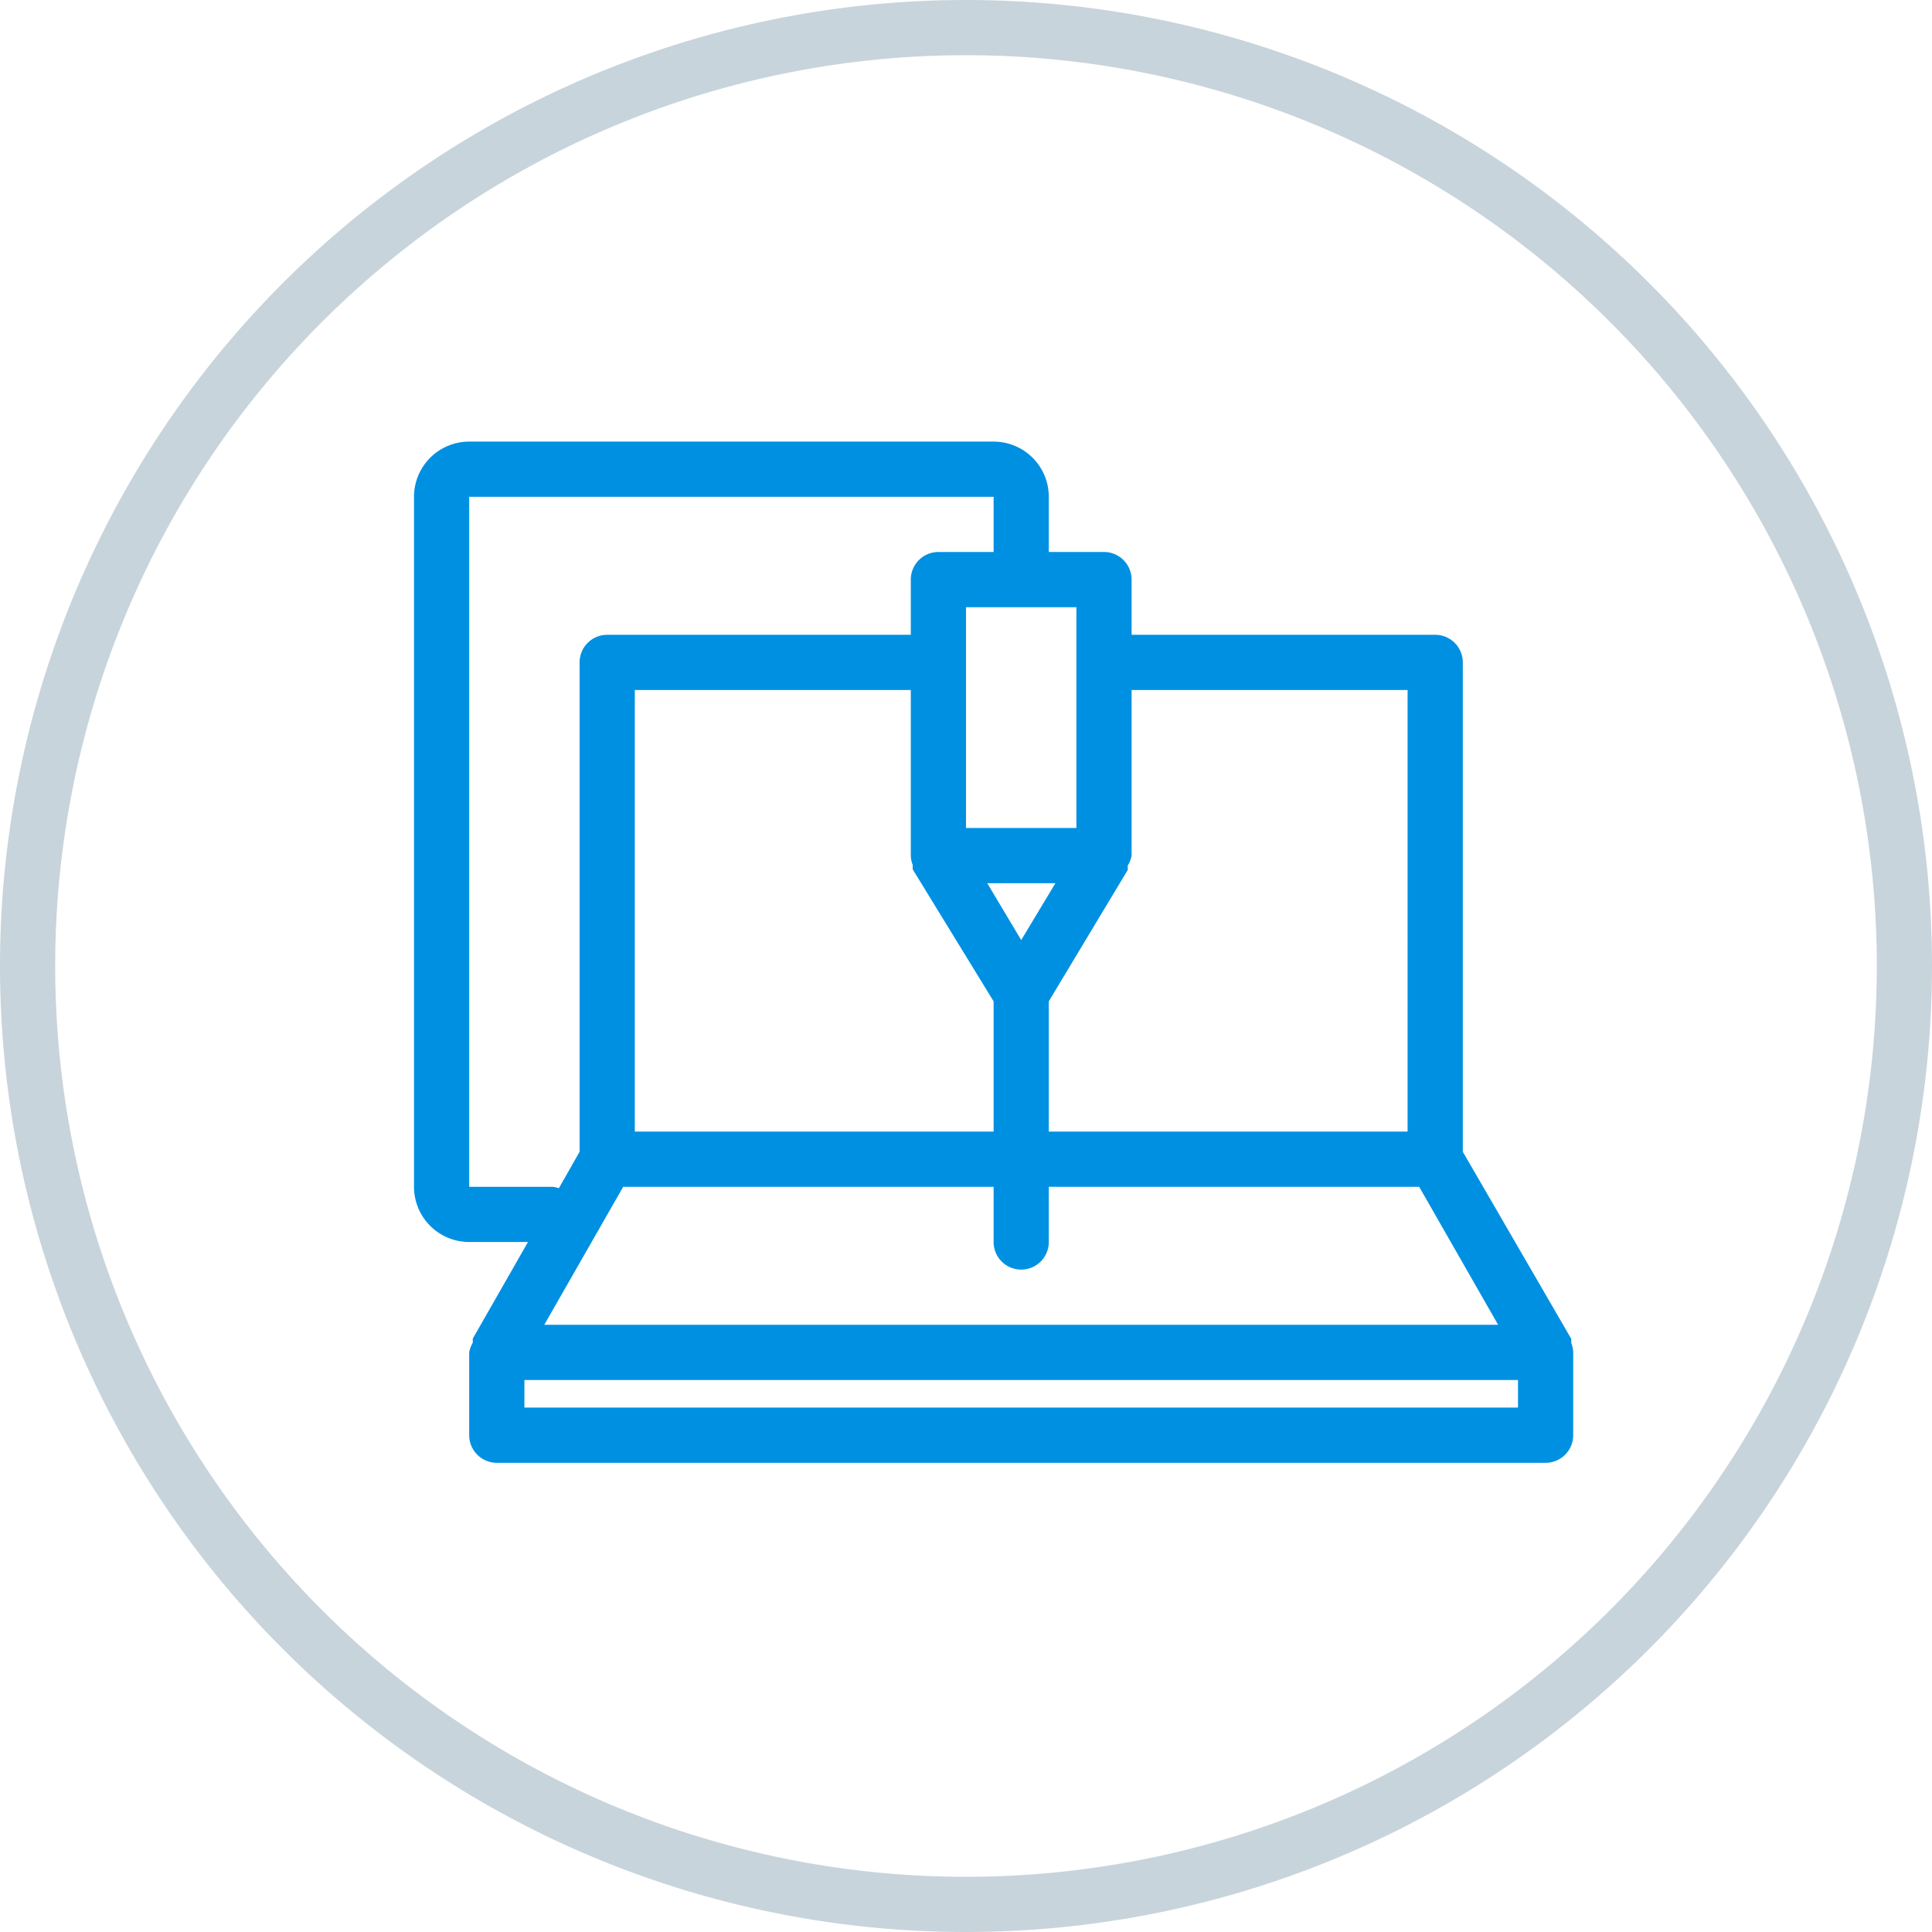 <svg xmlns="http://www.w3.org/2000/svg" viewBox="0 0 70 70"><defs><style>.cls-1{fill:#c8d4db;}.cls-2{fill:#0090e2;}</style></defs><title>kotla-spalovani-biomasy-2</title><g id="Layer_2" data-name="Layer 2"><g id="Layer_1-2" data-name="Layer 1"><path class="cls-1" d="M35,70A35,35,0,1,1,70,35,35,35,0,0,1,35,70ZM35,2A33,33,0,1,0,68,35,33,33,0,0,0,35,2Z"/><path class="cls-2" d="M57,49a1,1,0,0,0-.07-.34l0-.08,0-.07L53,41.73V24a1,1,0,0,0-1-1H41V21a1,1,0,0,0-1-1H38V18a2,2,0,0,0-2-2H17a2,2,0,0,0-2,2V43a2,2,0,0,0,2,2h2.13l-2,3.5,0,.07,0,.08A1,1,0,0,0,17,49h0v3a1,1,0,0,0,1,1H56a1,1,0,0,0,1-1V49ZM22.58,43H36v2a1,1,0,0,0,2,0V43H51.42l2.86,5H19.72ZM37,34.06,35.77,32h2.47ZM33,31a1,1,0,0,0,.07.34l0,.08s0,.06,0,.08L36,36.28V41H23V25H33v6Zm18-6V41H38V36.28l2.86-4.76s0-.06,0-.08l0-.08A1,1,0,0,0,41,31h0V25ZM39,22v8H35V22ZM20,43H17V18H36v2H34a1,1,0,0,0-1,1v2H22a1,1,0,0,0-1,1V41.73l-.75,1.32A1,1,0,0,0,20,43Zm35,8H19V50H55Z"/></g></g></svg>